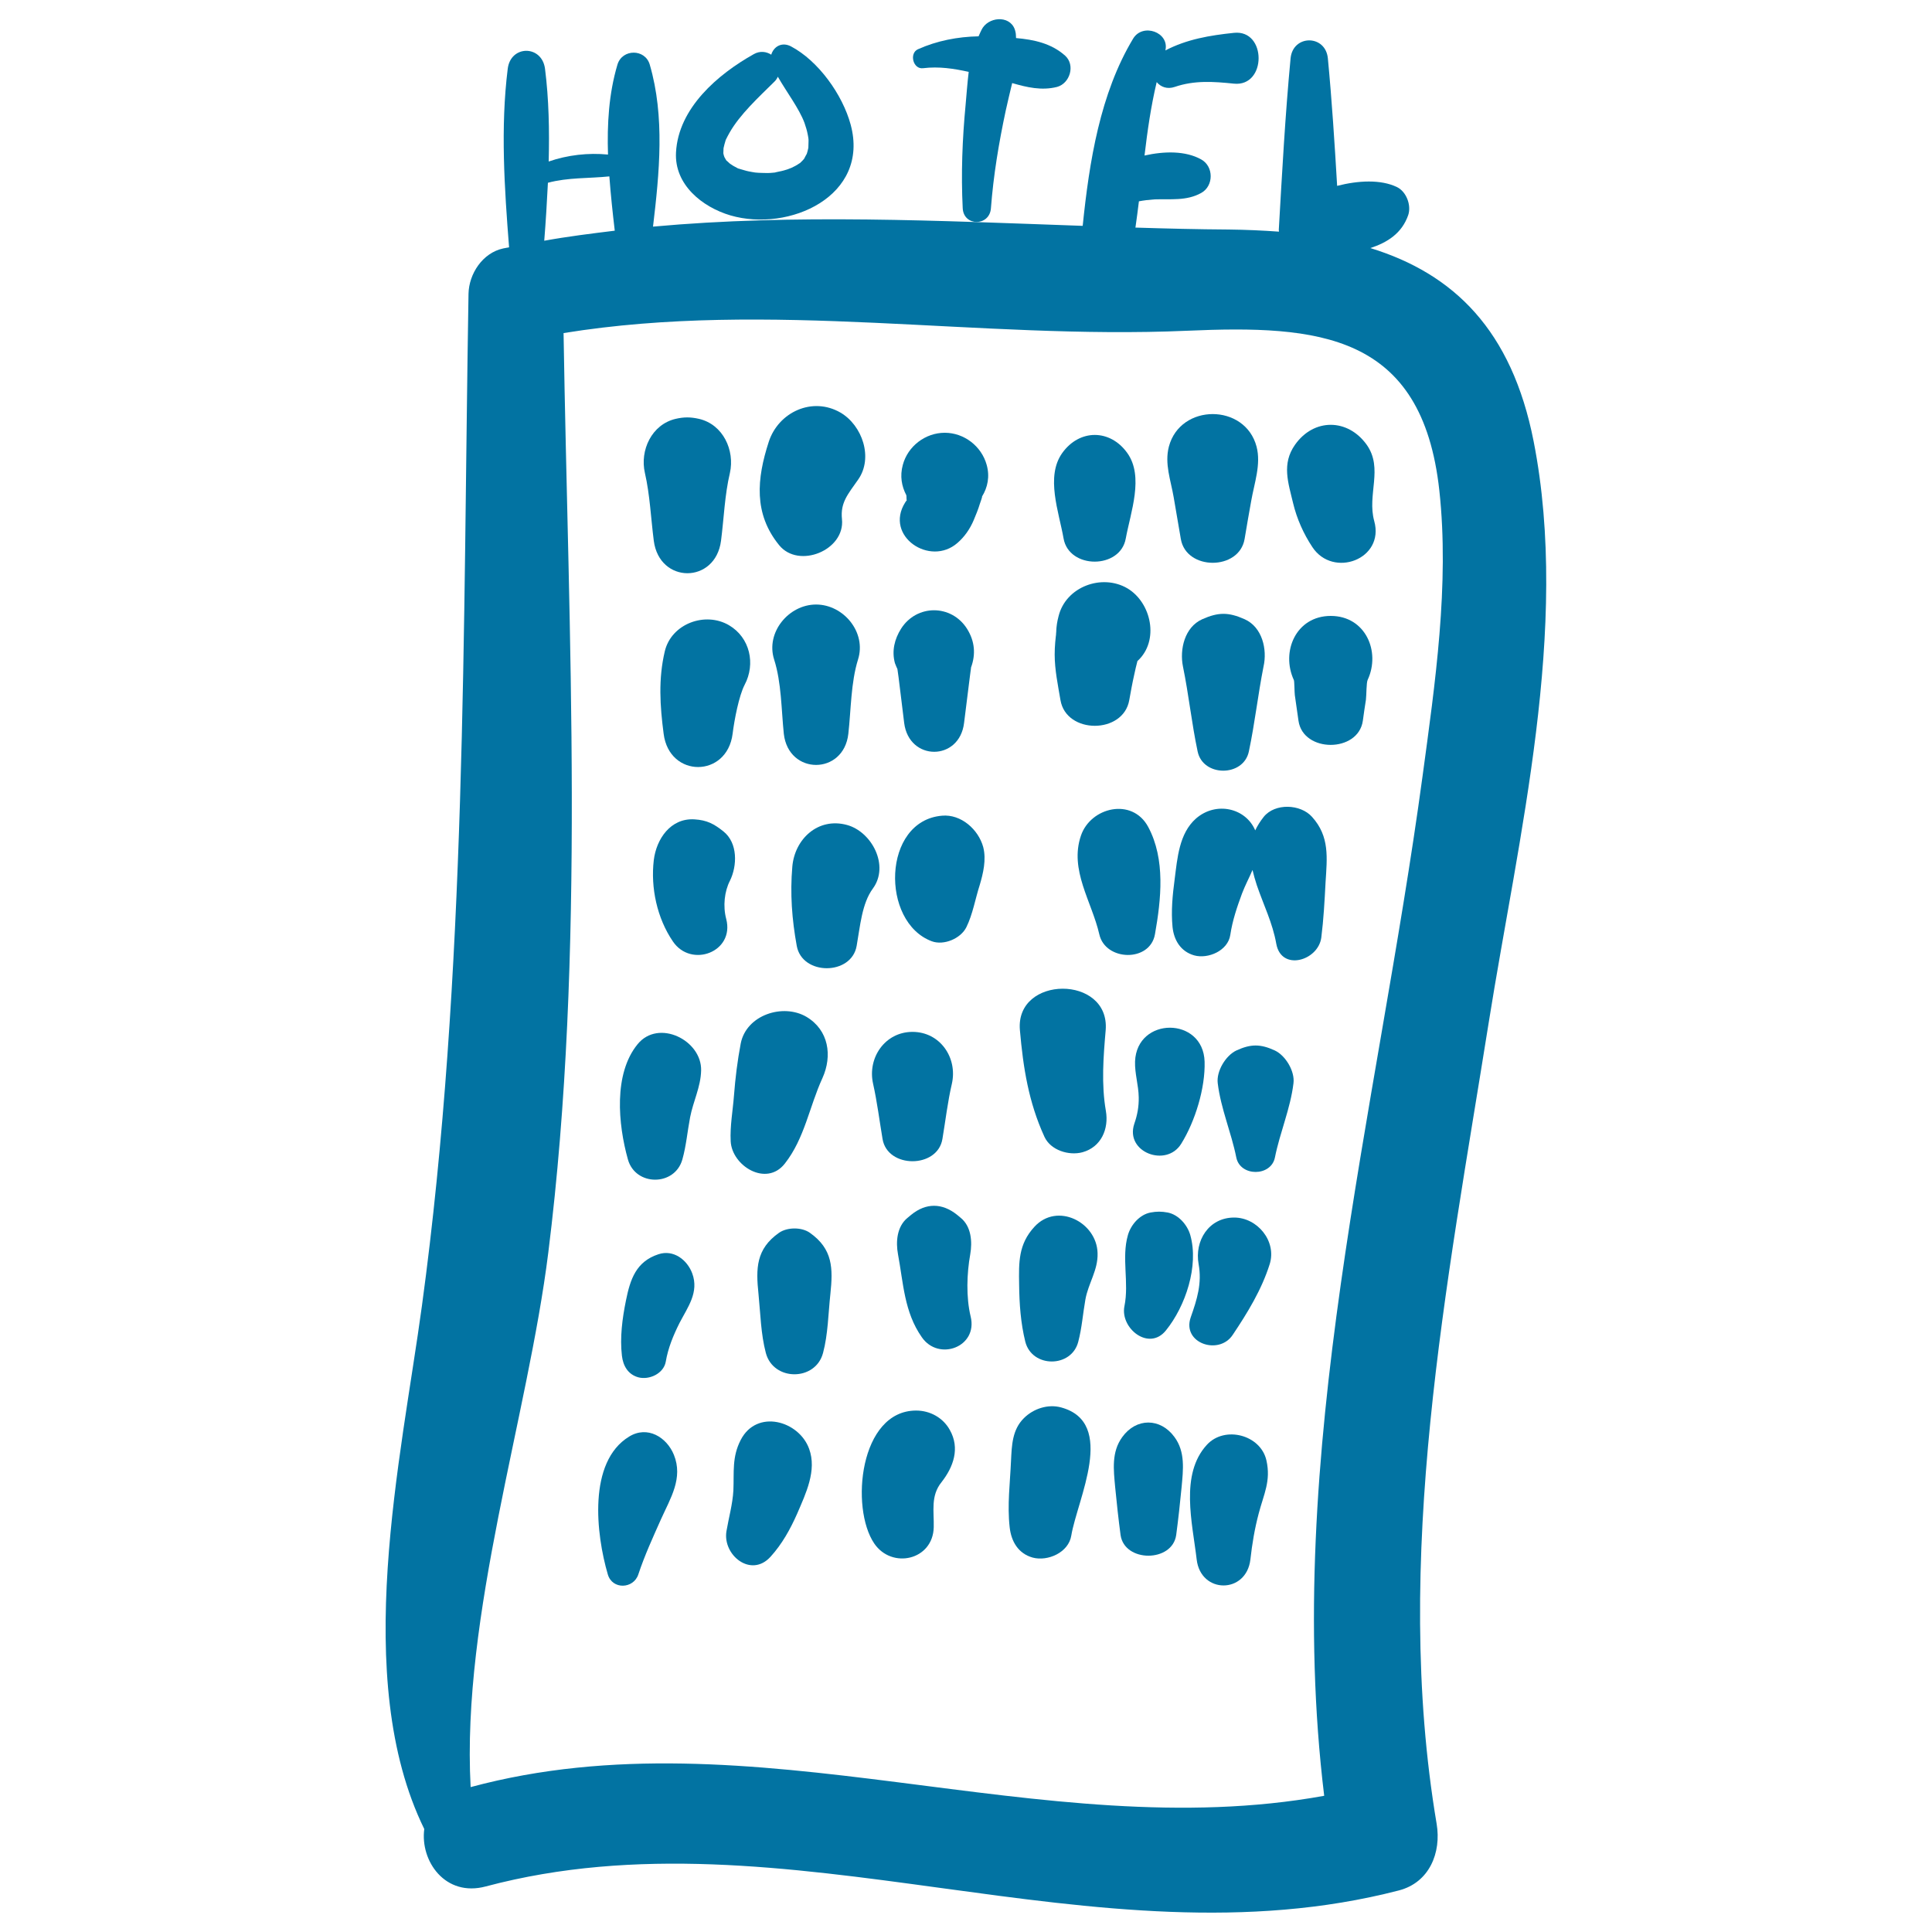 <svg xmlns="http://www.w3.org/2000/svg" viewBox="0 0 1000 1000" style="fill:#0273a2">
<title>Hotel City Building SVG icon</title>
<g><path d="M793.8,228.4c-11.3-57.5-41.3-86.7-84.5-100c8.8-2.9,16.3-7.6,19.6-17.1c1.7-5.1-1-12.2-5.9-14.5c-8.3-4-20-3.4-30.9-0.6c-1.3-22-2.7-44-4.8-66c-1.2-12.4-18.1-12.4-19.3,0c-2.8,29.6-4.4,59.2-6.1,88.8c0,0.3,0.1,0.6,0.1,0.9c-8.4-0.6-17-1-26-1.1c-16-0.1-32.1-0.5-48.3-1c0.7-4.5,1.2-9.1,1.8-13.6c2.6-0.5,5.2-0.8,8-1c8.4-0.3,16.6,0.9,24.2-3.3c6.6-3.6,6.6-13.8,0-17.4c-8.1-4.5-19-4.3-29.3-2c1.5-12.7,3.3-25.4,6.3-38c2.1,2.5,5.4,3.8,9.3,2.5c10.2-3.5,20.1-2.8,30.7-1.7c17,1.7,17-28.1,0-26.3c-12.5,1.3-24.4,3.3-35.5,9.1c2.2-9.4-11.7-14.4-16.7-6.1c-17.1,28.4-22.7,63.7-26.1,96.9c-74.1-2.6-149-6.3-222.4,0.4c3.3-27.8,6.2-56.9-1.7-83.9c-2.4-8.2-14.2-8.2-16.7,0c-4.5,15.1-5.4,30.8-4.9,46.6c-10.2-1-20.9,0.2-30.7,3.6c0.4-16.1,0.1-32.3-1.9-48c-1.6-12.4-17.8-12.4-19.3,0c-3.8,30.3-1.7,62,0.7,92.4c-1,0.2-2.1,0.4-3.1,0.6c-10.6,2.3-17.7,13.1-17.9,23.5c-2.9,172.7-0.8,352.5-24.1,523.7c-10.7,79-37,192.9,1.2,270.9c-2.2,16.5,10.8,35.4,31.9,29.7C407,935,566.5,1019.3,724,978.5c15.9-4.1,22.1-19.6,19.6-34.5c-23.1-137,5.4-279.4,27-415C785.8,433.4,812.8,325.1,793.8,228.4z M283.6,94.6c10.4-2.8,21.1-2.2,31.8-3.3c0.7,9.4,1.7,18.8,2.8,28.1c-12.2,1.5-24.4,3-36.5,5.2C282.5,114.6,283.1,104.6,283.6,94.6z M736.3,401.8C712.7,576,664,753,685.4,929.5c-146.6,26.6-295.7-43.9-441.8-4.5c-4.8-88.8,29.6-191.8,40.2-276.7c19.4-155.3,10.4-319,7.9-475.9c106.8-17.3,214.8,3.5,322.6-1.2c68.1-3,121.8,1.2,130.7,82.7C750.3,302.5,742.8,353.8,736.3,401.8z"/><path d="M440.3,64.5c-4.2-15.5-16.7-33-30.9-40.5c-4.8-2.5-9,0.2-10.2,4.3c-2.5-1.6-5.8-2.1-9-0.3c-18.6,10.4-39.1,27.9-40.3,50.9c-0.9,16.7,13.6,28.3,28.2,32.6C408.4,120.3,450.3,101.5,440.3,64.5z M414.1,84.4c-0.1,0-0.2,0.1-0.7,0.4c-1.1,0.8-2.4,1.4-3.6,2c-0.6,0.2-2.4,1-3,1.1c-1.5,0.5-3,0.8-4.5,1.1c-0.8,0.2-1,0.2-1.2,0.3c-0.1,0-0.3,0-1.1,0.1c-1.8,0.2-3.7,0.2-5.6,0.1c-1.2,0-2.3-0.1-3.5-0.2c-0.4-0.1-2.7-0.4-3.4-0.6c-1.5-0.3-2.9-0.8-4.4-1.2c-0.7-0.2-0.8-0.3-1.1-0.3c-0.1-0.1-0.2-0.1-0.7-0.4c-1.2-0.6-2.4-1.3-3.5-2.1c-0.4-0.4-0.8-0.7-1.2-1.1c-0.4-0.4-0.5-0.4-0.7-0.6c-0.1-0.1,0-0.1-0.2-0.4c-0.3-0.4-0.5-0.9-0.8-1.4c0-0.2,0-0.1-0.1-0.3c-0.2-0.5-0.3-1.1-0.4-1.6c0-0.7,0.1-1.9,0.1-2.6c0.3-1.3,0.6-2.6,1-3.8c0.1-0.3,0.1-0.2,0.1-0.4c0.1-0.1,0-0.1,0.1-0.2c0.6-1.2,1.2-2.4,1.9-3.6c5.4-9.5,14.9-18.2,23.3-26.5c0.8-0.8,1.3-1.6,1.7-2.5c4.7,8.2,11,16.4,13.8,23.9c0.7,2,1.3,4,1.7,6.1c0.1,0.3,0.2,1.3,0.3,1.7c0.1,0.5,0.1,1.1,0.1,1.6c0,0.6-0.1,2.8-0.1,3.5c-0.2,1.1-0.5,2.1-0.8,3.1c-0.3,0.4-1,1.9-1.4,2.6c-0.4,0.5-0.9,1-1.4,1.5C414.4,84.1,414.2,84.2,414.1,84.4z"/><path d="M551.3,28.8c-7.2-6.4-16.2-8.3-25.4-9.1c-0.1-1.1,0-2.1-0.3-3.2c-1.7-8.4-12.7-8.3-16.9-2.2c-0.9,1.4-1.5,3-2.2,4.5c-10.8,0.2-21.6,2.3-31.4,6.7c-4.6,2.1-2.5,10.5,2.7,9.8c8.2-1,15.9,0.2,23.6,1.9c-0.7,5.7-1.1,11.5-1.6,17c-1.7,17.8-2.4,35.7-1.5,53.6c0.5,9.5,13.9,9.4,14.6,0c1.3-17.1,4.1-33.9,7.7-50.7c1-4.7,2.2-9.4,3.3-14.1c7.6,2.2,15.2,4,23.2,2C553.8,43.2,556.7,33.7,551.3,28.8z"/><path d="M361.8,216.8c-4.4-1-7.8-1-12.1,0c-12.4,2.9-18.6,16.3-15.9,28c2.6,11.3,3.1,23.5,4.6,35.1c2.9,22.4,31.9,22.4,34.8,0c1.5-11.6,1.9-23.8,4.6-35.1C380.4,233.1,374.3,219.7,361.8,216.8z"/><path d="M435.1,213.6c-14.6-8.5-32.2-0.3-37.2,15.1c-6.2,19.1-7.9,37.2,5.4,53.5c10.1,12.4,34.2,2.6,32.5-13.5c-0.9-8.6,3.1-12.9,8.4-20.5C452.1,236.9,446.3,220.2,435.1,213.6z"/><path d="M510.7,240.6C508,230.9,499,224,489,224c-10,0-19.1,6.9-21.7,16.6c-1.6,5.8-0.6,11.1,1.8,15.7c0.1,0.5,0.1,0.8,0.1,1.4c0,0.8,0.1,1.1,0.1,1.4c-0.2,0.1-0.4,0.3-0.8,1c-10.9,17.4,12.9,33.4,27.1,20.9c3.7-3.2,6.5-7.3,8.4-11.8c1.2-2.9,2.3-5.5,3.2-8.5c0.2-0.7,1.3-3.5,1.1-3.7C511.2,252.3,512.4,246.7,510.7,240.6z"/><path d="M583.5,234.5c-8.9-12.5-24.8-12.5-33.7,0c-8.7,12.2-1.7,30.5,0.7,44.2c2.8,16,29.4,16,32.2,0C585.2,265.1,592.2,246.7,583.5,234.5z"/><path d="M650.4,231.2c-5.9-22.5-39.5-22.5-45.4,0c-2.3,8.9,1,17.4,2.5,26.2c1.2,7.2,2.5,14.4,3.7,21.6c2.8,16.4,30.2,16.4,33,0c1.1-6.5,2.2-13.1,3.4-19.6C649.2,250.1,652.8,240.4,650.4,231.2z"/><path d="M711.3,269.7c-3.8-13.7,4.8-27.2-3.9-39.5c-9.8-13.7-27.4-13.8-37.1,0c-7,9.9-3.5,19.7-1,30.2c1.9,8,5.4,15.9,10,22.8C690,299.4,716.8,289.5,711.3,269.7z"/><path d="M377.3,323.6c-12.3-7.2-29.8-0.8-33.2,13.5c-3.4,14.3-2.5,28.3-0.6,42.7c2.9,23,32.8,22.9,35.7,0c0.9-7.3,3.3-19.7,6.2-25.3C391.2,343.6,388.2,330,377.3,323.6z"/><path d="M422.4,312.9c-14.2,0-26.2,14.5-21.7,28.5c3.8,11.9,3.7,25.9,5,38.4c2.4,21.5,31,21.5,33.4,0c1.4-12.5,1.3-26.5,5-38.4C448.6,327.3,436.6,312.9,422.4,312.9z"/><path d="M500.5,325.4c-8.1-12.7-26-12.7-34.1,0c-3.4,5.4-4.9,11.5-3.2,17.8c0.5,1.3,0.9,2.3,1.3,3.1c0.2,1.4,0.4,2.9,0.6,4.3c1,7.8,1.9,15.7,2.9,23.6c2.5,19.9,28.6,19.9,31,0c0.9-6.9,1.7-13.9,2.6-20.8c0.2-1.8,0.5-3.7,0.7-5.5c0.2-1.4,0.3-2,0.3-2.4C505.1,338.7,504.6,331.9,500.5,325.4z"/><path d="M583.5,304.5c-13.2-7.7-31.9-0.8-35.6,14.5c-0.7,2.6-1.1,5.2-1.2,7.8c-0.3,2.3-0.2,2.2,0.2-0.6c-0.6,4.3-1,8.3-1,12.6c0,7.9,1.7,15.9,3,23.6c3,17.7,32.5,17.7,35.6,0c0.8-4.5,1.6-8.9,2.6-13.3c0.5-2.3,1-4.6,1.6-6.8c0-0.1,0-0.1,0.1-0.2C600.2,331.7,596,311.9,583.5,304.5z"/><path d="M644.2,320.5c-8.3-3.7-13.6-3.7-21.9,0c-9.2,4.1-11.8,15.7-10,24.5c3,14.6,4.5,29.4,7.6,44c2.8,13.2,23.7,13.2,26.5,0c3.1-14.6,4.7-29.4,7.6-44C656,336.2,653.4,324.6,644.2,320.5z"/><path d="M688.8,318.8c-18,0-25.9,18.5-19.1,33.2c0.3,0.6,0.3,6.3,0.5,7.8l1.9,13.3c2.4,16.6,30.9,16.6,33.3,0c0.5-3.6,1-7.3,1.6-10.9c0.3-2.4,0.2-8.9,0.9-10.3C714.7,337.3,706.8,318.8,688.8,318.8z"/><path d="M374.4,430.3c-4.9-3.9-8.5-5.8-14.9-6.2c-12.5-0.8-19.8,10.3-21.1,21.1c-1.7,14.3,1.7,30.1,9.9,42.1c9.4,13.9,32,5.5,27.6-11.6c-1.8-6.7-0.9-14.4,1.9-19.8C381.6,448.2,382,436.3,374.4,430.3z"/><path d="M438.4,427c-15-4.1-27.1,7.3-28.3,21.6c-1.2,13.9-0.2,27.3,2.3,41c2.8,15.4,28.3,15.4,31,0c1.8-10.1,2.7-22,8.4-29.7C460.5,448,451.2,430.5,438.4,427z"/><path d="M508.9,438.4c-2.5-9.1-11.5-17.1-21.3-16.2c-31,2.6-31.9,55.1-5.3,65c6.2,2.3,15-1.4,17.9-7.3c3.3-6.7,4.6-14.7,6.9-21.8C508.9,452,510.6,444.9,508.9,438.4z"/><path d="M594.3,428c-8.3-15.4-29.8-10.2-34.8,4.5c-6.1,17.8,5.6,34.1,9.5,51.1c3.1,13.9,26.2,14.6,28.8,0C601,465.5,603.3,444.8,594.3,428z"/><path d="M679.1,422.8c-6-6.7-19.2-7.2-25,0c-1.9,2.4-3.3,4.7-4.4,7c-4.9-11.6-20.3-15.2-30.7-6.1c-8.7,7.7-9.6,20.5-11,31.4c-1.1,8.2-1.9,16.5-1.1,24.7c0.7,6.8,4.2,12.7,11.2,14.7c7.2,2,17.5-2.4,18.7-10.6c1.1-7.4,3.5-14.5,6.1-21.5c1.6-4.2,3.7-8.1,5.4-12.1c0.6,2.5,1.3,5.1,2.2,7.8c3.5,10.3,8.2,19.6,10.1,30.4c2.6,14.4,21.7,8.8,23.3-3.2c1.2-9.5,1.7-19,2.2-28.5C686.9,443.9,688.3,433,679.1,422.8z"/><path d="M330,540.5c-12.5,15.3-10.1,41.4-5,59.6c3.9,14,24.3,14,28.2,0c2-7.1,2.6-14.5,4-21.8c1.6-8.3,5.5-15.7,5.7-24.2C363.3,538.4,340.8,527.2,330,540.5z"/><path d="M417.4,526.3c-12.1-7.1-31.1-1-34,13.8c-1.7,8.9-2.8,17.9-3.5,27c-0.6,7.8-2.1,15.8-1.7,23.6c0.6,12.7,18.4,23.8,28,11.6c10.3-13.1,12.7-29.5,19.5-44.3C430.9,546.5,429,533.2,417.4,526.3z"/><path d="M472.3,534.1c-14.2,0-23.4,13.4-20.4,26.8c2.1,9.4,3.3,19.1,4.9,28.6c2.5,15.4,28.5,15.4,31,0c1.6-9.5,2.7-19.2,4.9-28.6C495.7,547.5,486.6,534.1,472.3,534.1z"/><path d="M572.4,575c-2.4-13.7-1.3-28-0.1-41.8c2.3-28.7-46.9-28.5-44.4,0c1.7,19.5,4.5,37.3,12.7,55.2c3.2,7,12.7,9.9,19.7,8C570,593.7,574,584.3,572.4,575z"/><path d="M587.5,549.4c-0.2,6.3,1.8,12.2,1.9,18.5c0.1,4.9-0.7,9.2-2.3,13.8c-4.9,14.7,16.6,22.8,24.3,10.3c7.2-11.6,12.5-28.8,12.1-42.5C622.8,526.1,588.4,526.1,587.5,549.4z"/><path d="M659.8,543.7c-7.4-3.4-12.4-3.4-19.8,0c-5.6,2.6-10.5,10.8-9.7,17c1.6,13.2,7,25.4,9.6,38.4c2,10,18,10,20,0c2.6-13,8-25.2,9.6-38.4C670.3,554.5,665.4,546.3,659.8,543.7z"/><path d="M358.3,659.1c-2.6-7-9.7-12.5-17.5-9.9c-11.6,3.8-14.6,13-16.8,23.9c-1.9,9.3-3.2,19.2-2.1,28.6c0.6,5.2,3.1,9.7,8.5,11.2c5.6,1.5,13.1-1.9,14.2-8.1c1.2-7.1,3.9-13.6,7.1-20C356,676.5,361.9,668.9,358.3,659.1z"/><path d="M419.2,638.1c-4.2-3-11.7-3-16,0c-11.9,8.4-12,18.4-10.6,31.7c1,10,1.2,20.7,3.8,30.5c3.9,14.7,25.7,14.7,29.6,0c2.6-9.7,2.7-20.4,3.8-30.5C431.2,656.5,431.1,646.5,419.2,638.1z"/><path d="M502.4,681.4c-2.4-10-2-22.2-0.2-32.2c1.1-6.4,0.6-14.4-5-18.9l-1.8-1.5c-7.7-6.2-16.1-6.3-23.8,0l-1.8,1.5c-5.6,4.5-6.2,12.5-5,18.9c2.8,15,3.2,29.9,12.3,42.9C485.8,704.8,506.3,697.2,502.4,681.4z"/><path d="M535.4,635c-8.3,9-8.1,18.4-7.9,29.9c0.1,9.9,0.8,19.9,3.2,29.6c3.5,13.6,23.9,13.6,27.4,0c1.9-7.2,2.4-14.6,3.7-21.9c1.5-8.4,6.6-15.2,6.3-24C567.7,632.6,547.2,622.1,535.4,635z"/><path d="M616.1,639.3c-1.5-5.3-6.1-10.6-11.7-11.7c-3.2-0.6-5.7-0.6-8.9,0c-5.7,1.1-10.2,6.4-11.7,11.7c-3.4,11.8,0.7,24.6-1.8,36.8c-2.3,11.4,12.7,23.5,21.5,12.5C613.6,676.1,620.6,655.3,616.1,639.3z"/><path d="M638.8,630.2c-13.2,0-20.6,12.1-18.4,24.1c1.8,10-0.8,18.2-4.1,27.6c-4.6,13.3,14.5,19.8,21.7,9.1c7.7-11.5,15-23.4,19.2-36.7C660.9,642.4,650.8,630.2,638.8,630.2z"/><path d="M348.8,753c-3.7-9.1-13.7-15.3-23.2-9.4c-21.4,13.1-17.1,50.5-11,71.3c2.3,8,13.3,7.6,15.8,0c3.2-9.7,7.6-19.3,11.8-28.7C347,775.5,353.7,765.1,348.8,753z"/><path d="M418.8,749.9c-5.3-14.6-27.1-20.7-35.4-4.6c-4.6,8.9-3.4,16.6-3.8,26.1c-0.4,7.2-2.4,14.1-3.6,21.2c-2,12.3,12.7,24.3,22.8,13.2c6-6.6,10.2-14.2,13.8-22.3C417.1,773,422.9,761.1,418.8,749.9z"/><path d="M491.6,740.1c-3.5-6.3-10.2-10-17.4-10c-29.3,0-34.2,50.4-21.7,68.8c9.1,13.4,30.4,8.7,30.8-8.4c0.2-8.3-1.7-16.2,4-23.3C493.5,759.3,497,749.6,491.6,740.1z"/><path d="M549.3,728.5c-6.8-1.9-14.4,0.6-19.3,5.5c-6.1,6-6.3,14.1-6.7,22.1c-0.5,11.6-2,22.9-0.7,34.4c0.8,7.3,4.4,13.6,11.9,15.7c7.8,2.1,18.6-2.6,20-11.4C557.6,776.1,578.1,736.4,549.3,728.5z"/><path d="M607.9,743.8c-7.3-10-19.8-10-27,0c-5.7,7.8-4.5,17-3.7,25.9c0.8,8.3,1.7,16.5,2.8,24.8c2,14.3,26.8,14.3,28.8,0c1.1-8.3,2-16.5,2.8-24.8C612.4,760.8,613.6,751.5,607.9,743.8z"/><path d="M655.5,755.9c-3-13.3-21.6-18.1-30.8-8.1c-14.1,15.3-7.5,40.5-5.3,59.4c2.1,17.9,25.7,17.9,27.8,0c0.9-8.1,2.2-15.9,4.3-23.8C654.1,773.4,657.9,766.6,655.5,755.9z"/></g>
</svg>